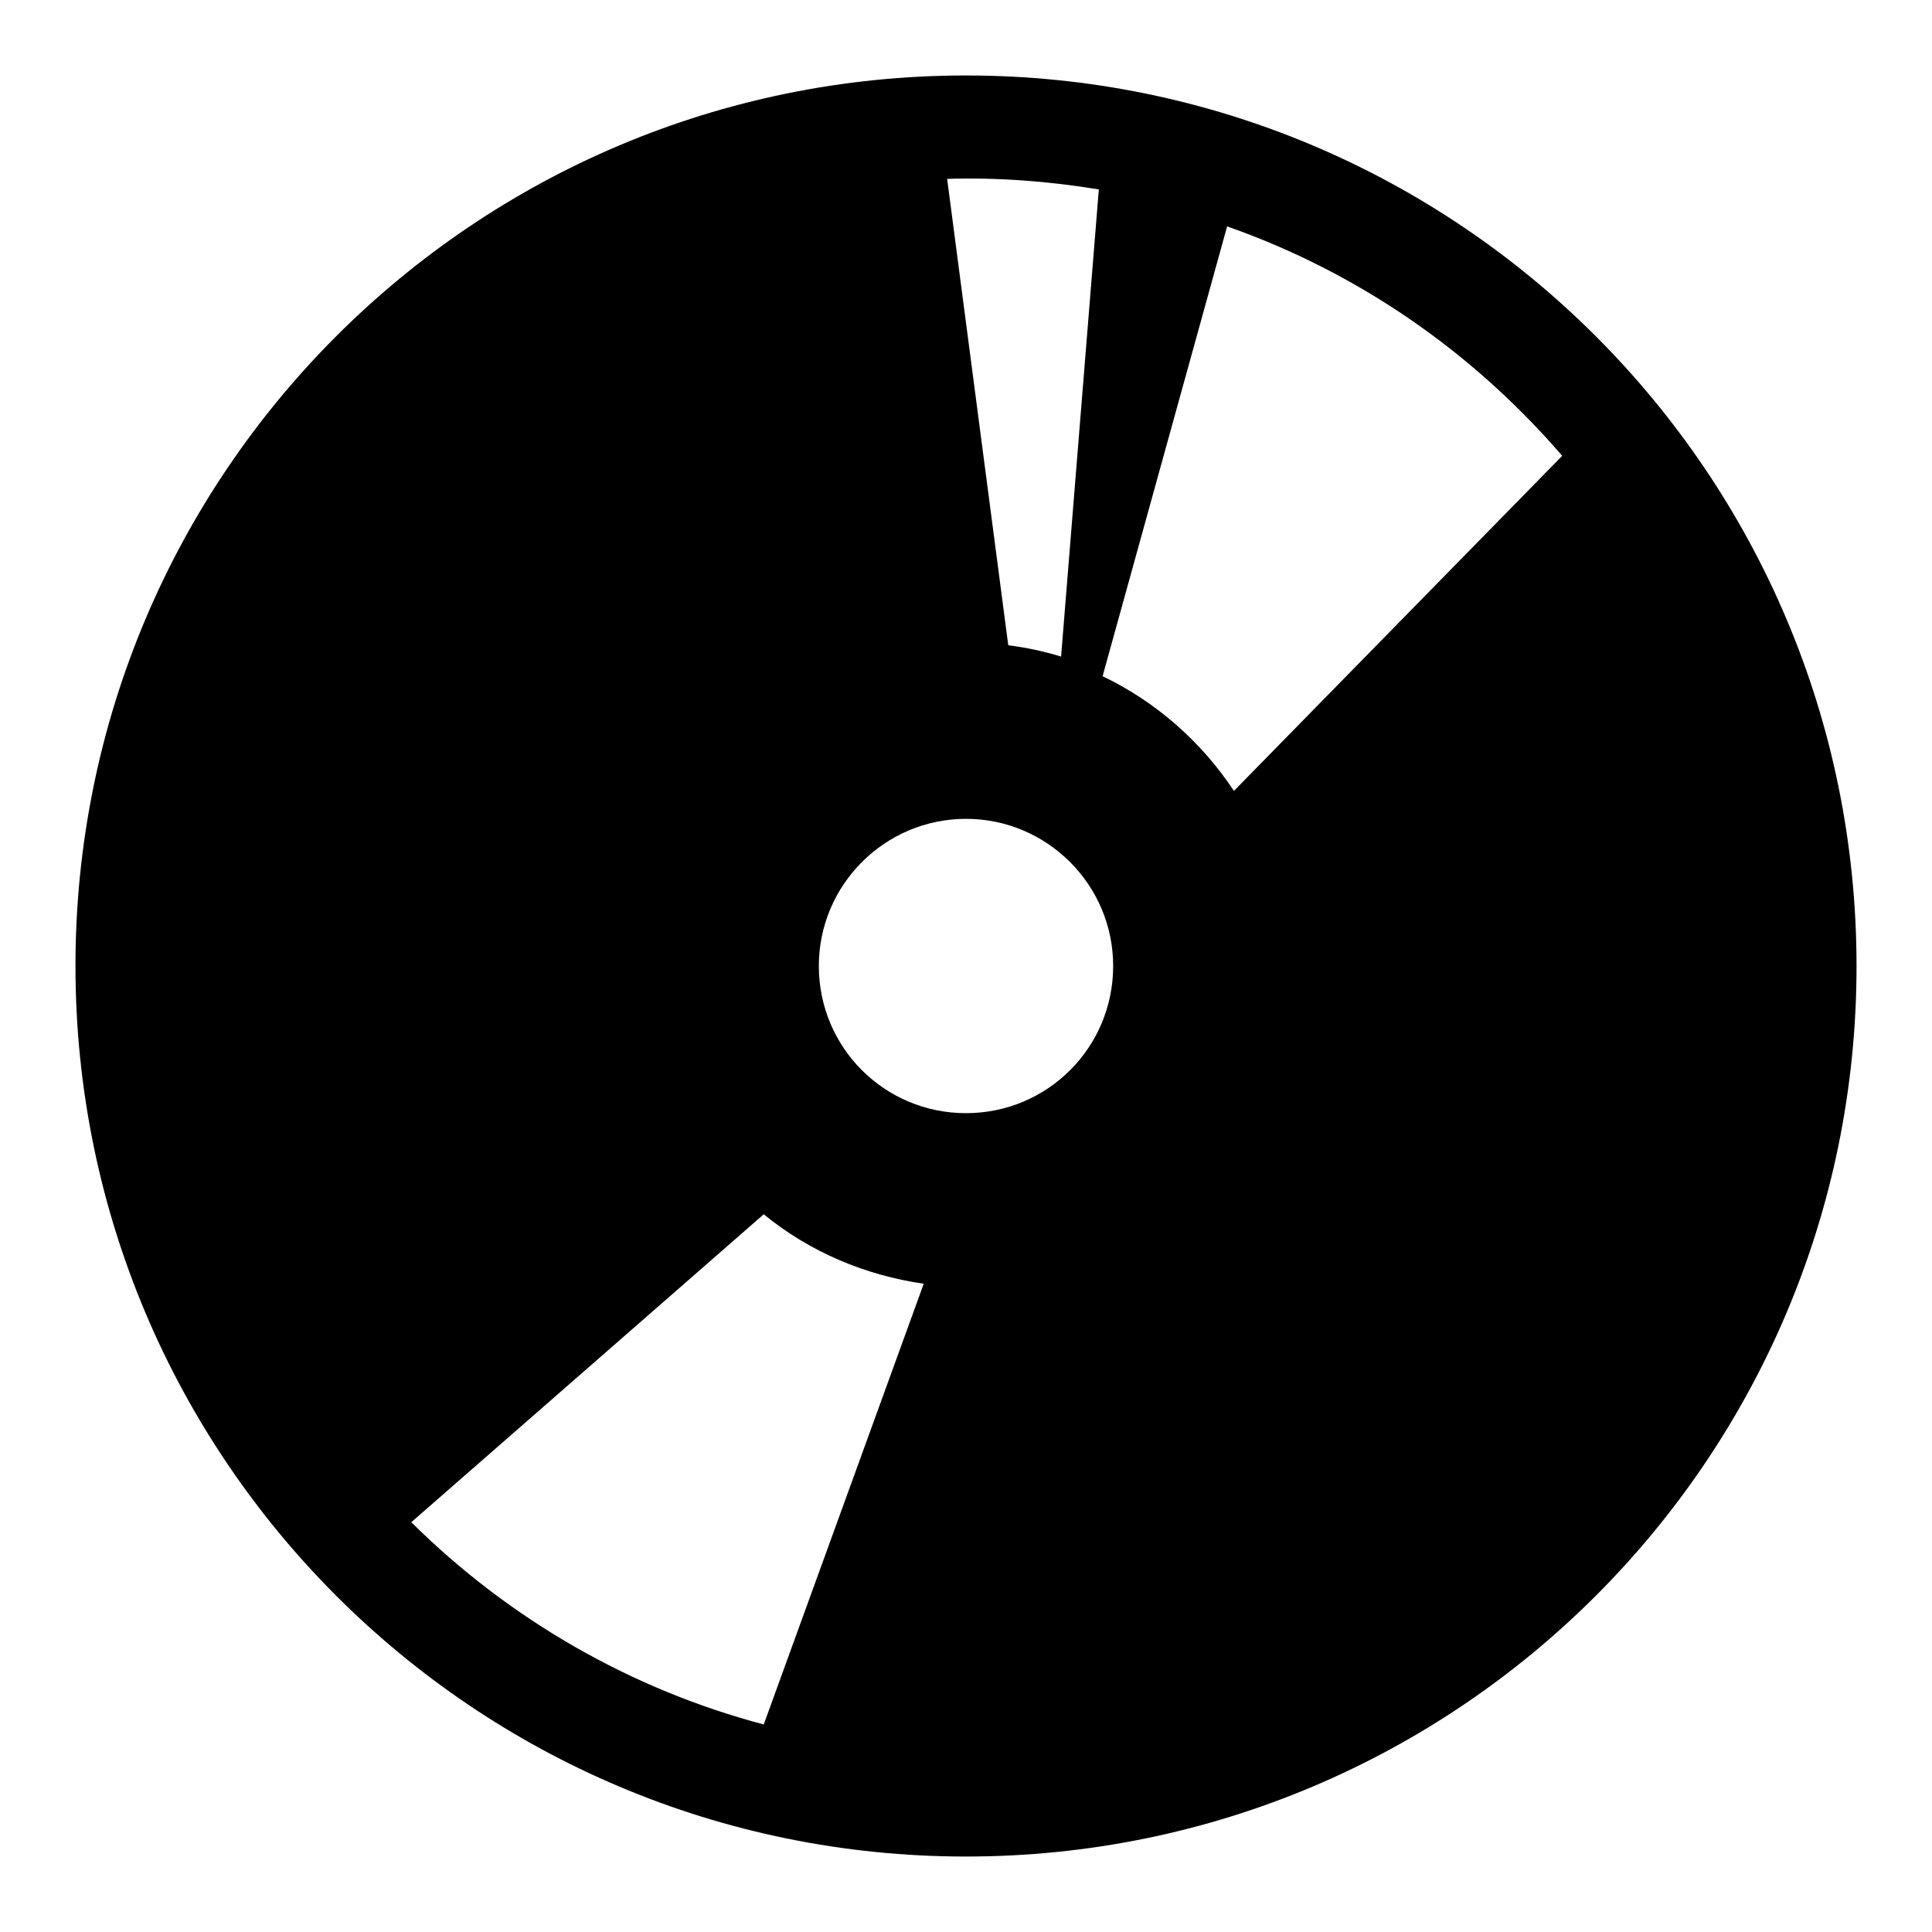 <?xml version="1.0" encoding="utf-8"?>
<!-- Svg Vector Icons : http://www.onlinewebfonts.com/icon -->
<!DOCTYPE svg PUBLIC "-//W3C//DTD SVG 1.1//EN" "http://www.w3.org/Graphics/SVG/1.1/DTD/svg11.dtd">
<svg version="1.1" xmlns="http://www.w3.org/2000/svg" xmlns:xlink="http://www.w3.org/1999/xlink" x="0px" y="0px" viewBox="0 0 256 256" enable-background="new 0 0 256 256" xml:space="preserve">
<g><g><g><g><path fill="#000000" d="M128,246c65.2,0,118-52.8,118-118c0-65.2-52.8-118-118-118C62.8,10,10,62.8,10,128C10,193.2,62.8,246,128,246z M162.6,30c17.4,6.1,32.6,16.7,44.4,30.4l-43.5,44.4c-4.3-6.5-10.3-11.8-17.4-15.2L162.6,30z M145.6,25.1l-5,61.9c-2.3-0.7-4.6-1.2-7-1.5l-8.1-61.8C132.2,23.5,138.9,24,145.6,25.1z M128,108.5c10.7,0,19.5,8.7,19.5,19.5s-8.7,19.5-19.5,19.5s-19.5-8.7-19.5-19.5S117.3,108.5,128,108.5z M101.2,160.9c6.1,5,13.5,8.1,21.2,9.2l-21.2,58.4c-17.4-4.6-33.6-13.8-46.7-26.8L101.2,160.9z"/></g></g><g></g><g></g><g></g><g></g><g></g><g></g><g></g><g></g><g></g><g></g><g></g><g></g><g></g><g></g><g></g></g></g>
</svg>